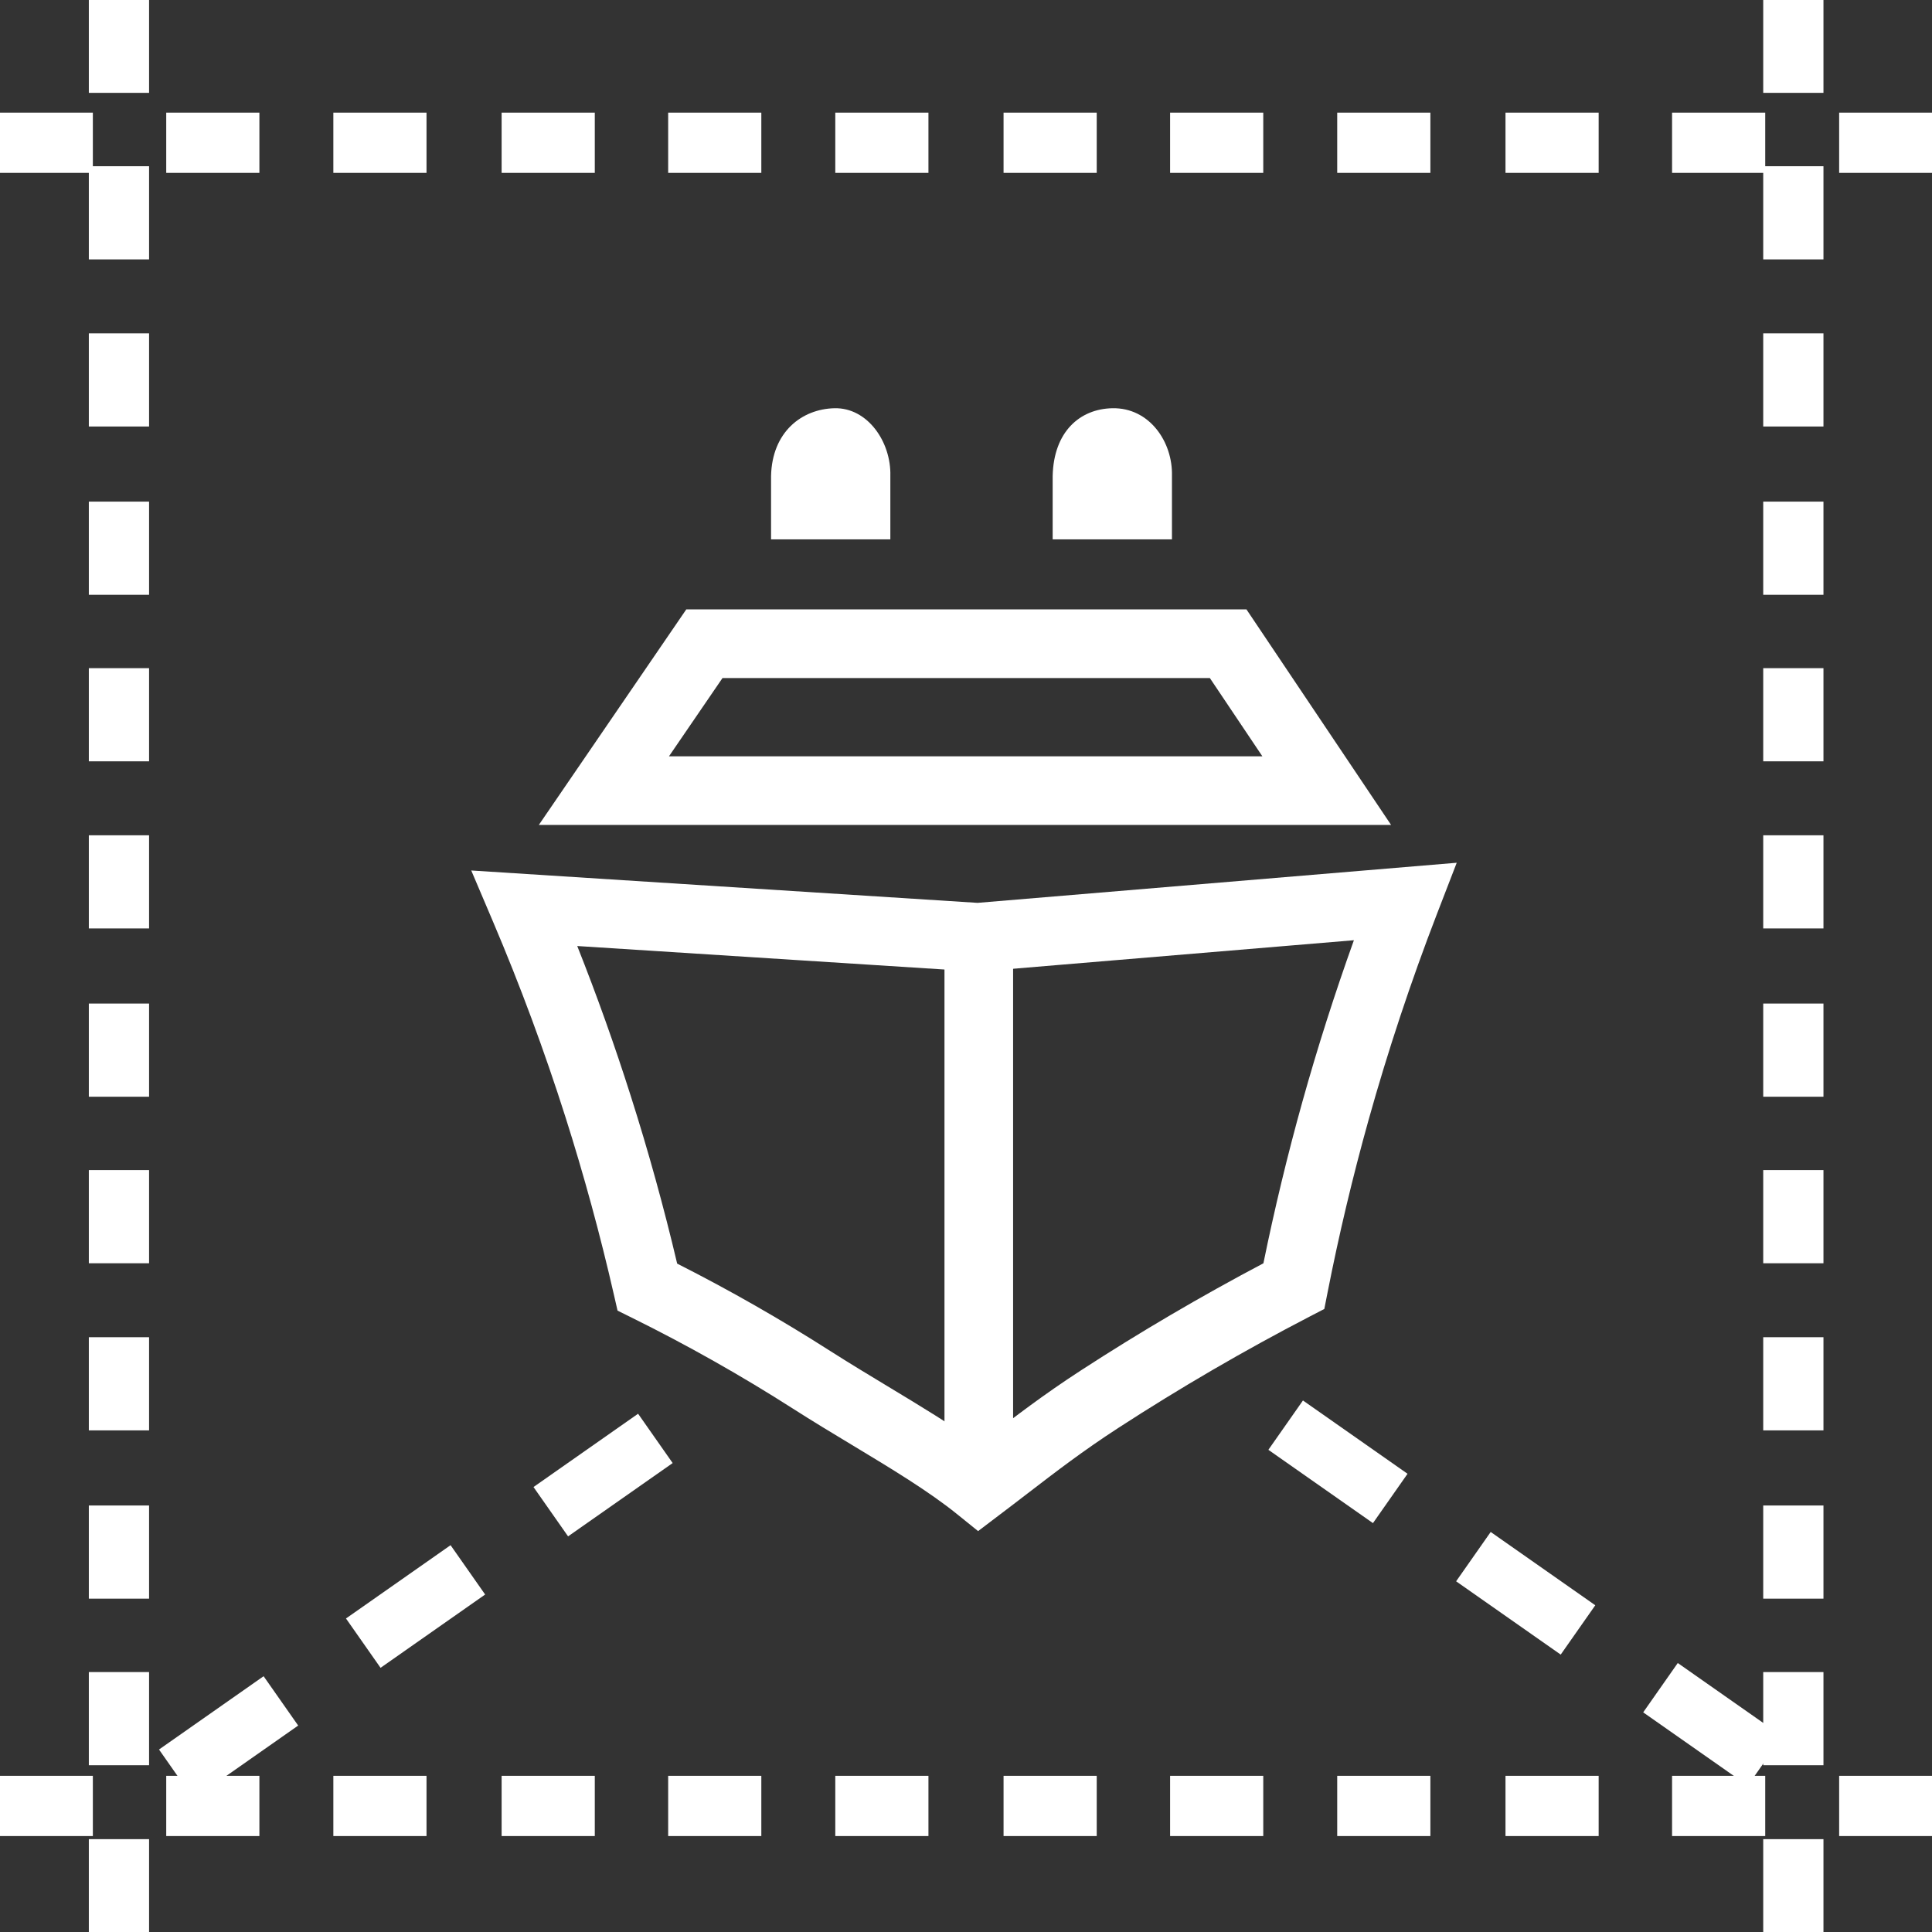 <svg xmlns="http://www.w3.org/2000/svg" xmlns:xlink="http://www.w3.org/1999/xlink" id="&#x421;&#x43B;&#x43E;&#x439;_1" x="0px" y="0px" viewBox="0 0 500 500" style="enable-background:new 0 0 500 500;" xml:space="preserve"><rect x="0" y="0" width="500" height="500" fill="#333333" stroke="none"/><style type="text/css">	.st0{fill:#FFFFFF;}	.st1{fill-rule:evenodd;clip-rule:evenodd;fill:#FFFFFF;}</style><g>	<path class="st0" d="M253.13,396.25l-5.4-4.36c-7.36-5.95-17.02-11.78-27.24-17.94c-5-3.01-10.17-6.13-15.22-9.36  c-13.39-8.56-27.41-16.48-41.67-23.53l-3.78-1.87l-0.94-4.11c-3.53-15.46-7.76-30.95-12.56-46.05  c-5.42-17.04-11.72-34.03-18.72-50.49l-5.64-13.26l131.02,8.38L377,223.28l-5.11,13.23c-6.74,17.46-12.71,35.45-17.74,53.46  c-4.09,14.65-7.66,29.65-10.59,44.59l-0.83,4.2l-3.8,1.97c-16.9,8.76-33.56,18.46-49.52,28.82c-9.09,5.9-16.05,11.25-23.42,16.91  c-2.38,1.83-4.8,3.69-7.34,5.6L253.13,396.25z M175.25,327.02c13.53,6.85,26.84,14.45,39.59,22.6c4.86,3.1,9.93,6.16,14.83,9.12  c8.45,5.1,16.53,9.97,23.64,15.08c0.63-0.48,1.25-0.96,1.87-1.44c7.66-5.88,14.89-11.44,24.56-17.72  c15.24-9.9,31.11-19.21,47.23-27.72c2.86-14,6.24-28.03,10.07-41.75c3.92-14.04,8.4-28.07,13.35-41.86l-97.24,8.14l-103.76-6.64  c5.07,12.77,9.71,25.77,13.85,38.81C167.78,297.87,171.81,312.45,175.25,327.02z"></path>	<path class="st0" d="M360.01,213.49H139.45l38.16-55.78h144.97L360.01,213.49z M173.13,195.73H326.7l-13.59-20.25H186.98  L173.13,195.73z"></path>	<path class="st0" d="M199.55,139.59v-16.42c0.26-11.36,7.91-17.32,16.41-17.52c8.56-0.2,14.7,8.72,14.46,17.52  c0,5.47,0,10.95,0,16.42H199.55z"></path>	<path class="st0" d="M272.43,139.59v-16.42c0.26-11.36,6.94-17.34,15.44-17.52c9.6-0.2,15.67,8.72,15.43,17.52  c0,5.47,0,10.95,0,16.42H272.43z"></path>	<rect x="456.32" y="86.27" class="st1" width="15.59" height="24.11"></rect>	<rect x="456.32" y="43.02" class="st1" width="15.59" height="24.11"></rect>	<rect x="456.32" y="-0.08" class="st1" width="15.59" height="24.11"></rect>	<rect x="456.32" y="216.17" class="st1" width="15.59" height="24.11"></rect>	<rect x="456.32" y="172.92" class="st1" width="15.59" height="24.11"></rect>	<rect x="456.32" y="129.82" class="st1" width="15.59" height="24.11"></rect>	<rect x="456.32" y="346.07" class="st1" width="15.59" height="24.11"></rect>	<rect x="456.32" y="302.82" class="st1" width="15.59" height="24.11"></rect>	<rect x="456.32" y="259.72" class="st1" width="15.59" height="24.11"></rect>	<rect x="456.32" y="475.97" class="st1" width="15.59" height="24.11"></rect>	<rect x="456.32" y="432.73" class="st1" width="15.59" height="24.11"></rect>	<rect x="456.32" y="389.62" class="st1" width="15.59" height="24.11"></rect>	<rect x="22.99" y="86.27" class="st1" width="15.59" height="24.11"></rect>	<rect x="22.99" y="43.02" class="st1" width="15.59" height="24.11"></rect>	<rect x="22.99" y="-0.08" class="st1" width="15.59" height="24.11"></rect>	<rect x="22.99" y="216.17" class="st1" width="15.59" height="24.11"></rect>	<rect x="22.99" y="172.92" class="st1" width="15.59" height="24.11"></rect>	<rect x="22.99" y="129.82" class="st1" width="15.59" height="24.11"></rect>	<rect x="22.99" y="346.07" class="st1" width="15.59" height="24.11"></rect>	<rect x="22.99" y="302.82" class="st1" width="15.59" height="24.11"></rect>	<rect x="22.99" y="259.72" class="st1" width="15.59" height="24.11"></rect>	<rect x="22.99" y="475.97" class="st1" width="15.59" height="24.11"></rect>	<rect x="22.99" y="432.73" class="st1" width="15.59" height="24.11"></rect>	<rect x="22.99" y="389.62" class="st1" width="15.59" height="24.11"></rect>			<rect x="139.41" y="374.07" transform="matrix(0.819 -0.574 0.574 0.819 -190.824 158.5)" class="st1" width="33.05" height="15.59"></rect>			<rect x="90.86" y="408.08" transform="matrix(0.819 -0.574 0.574 0.819 -219.113 136.799)" class="st1" width="33.05" height="15.59"></rect>			<rect x="42.45" y="441.97" transform="matrix(0.819 -0.574 0.574 0.819 -247.305 115.166)" class="st1" width="33.05" height="15.59"></rect>			<rect x="338.38" y="361.57" transform="matrix(0.574 -0.819 0.819 0.574 -162.101 444.802)" class="st1" width="15.59" height="33.05"></rect>			<rect x="386.95" y="395.58" transform="matrix(0.574 -0.819 0.819 0.574 -169.247 499.089)" class="st1" width="15.59" height="33.05"></rect>			<rect x="435.35" y="429.47" transform="matrix(0.574 -0.819 0.819 0.574 -176.369 553.191)" class="st1" width="15.59" height="33.05"></rect>	<rect x="86.27" y="29.15" class="st1" width="24.11" height="15.59"></rect>	<rect x="43.02" y="29.15" class="st1" width="24.11" height="15.59"></rect>	<rect x="-0.08" y="29.15" class="st1" width="24.11" height="15.59"></rect>	<rect x="216.17" y="29.15" class="st1" width="24.11" height="15.59"></rect>	<rect x="172.92" y="29.15" class="st1" width="24.11" height="15.59"></rect>	<rect x="129.82" y="29.15" class="st1" width="24.11" height="15.59"></rect>	<rect x="346.07" y="29.15" class="st1" width="24.11" height="15.59"></rect>	<rect x="302.82" y="29.15" class="st1" width="24.11" height="15.59"></rect>	<rect x="259.72" y="29.15" class="st1" width="24.11" height="15.59"></rect>	<rect x="475.97" y="29.15" class="st1" width="24.11" height="15.59"></rect>	<rect x="432.73" y="29.15" class="st1" width="24.11" height="15.59"></rect>	<rect x="389.62" y="29.15" class="st1" width="24.11" height="15.59"></rect>	<rect x="86.27" y="459.58" class="st1" width="24.11" height="15.59"></rect>	<rect x="43.02" y="459.58" class="st1" width="24.11" height="15.59"></rect>	<rect x="-0.08" y="459.58" class="st1" width="24.11" height="15.59"></rect>	<rect x="216.17" y="459.58" class="st1" width="24.11" height="15.59"></rect>	<rect x="172.92" y="459.58" class="st1" width="24.11" height="15.59"></rect>	<rect x="129.82" y="459.58" class="st1" width="24.11" height="15.59"></rect>	<rect x="346.07" y="459.58" class="st1" width="24.11" height="15.59"></rect>	<rect x="302.82" y="459.58" class="st1" width="24.11" height="15.59"></rect>	<rect x="259.72" y="459.58" class="st1" width="24.11" height="15.59"></rect>	<rect x="475.97" y="459.58" class="st1" width="24.11" height="15.59"></rect>	<rect x="432.73" y="459.58" class="st1" width="24.11" height="15.59"></rect>	<rect x="389.62" y="459.58" class="st1" width="24.11" height="15.59"></rect>	<path class="st0" d="M140.69,226.69"></path>	<rect x="244.43" y="242.06" class="st0" width="17.76" height="143.55"></rect></g></svg>